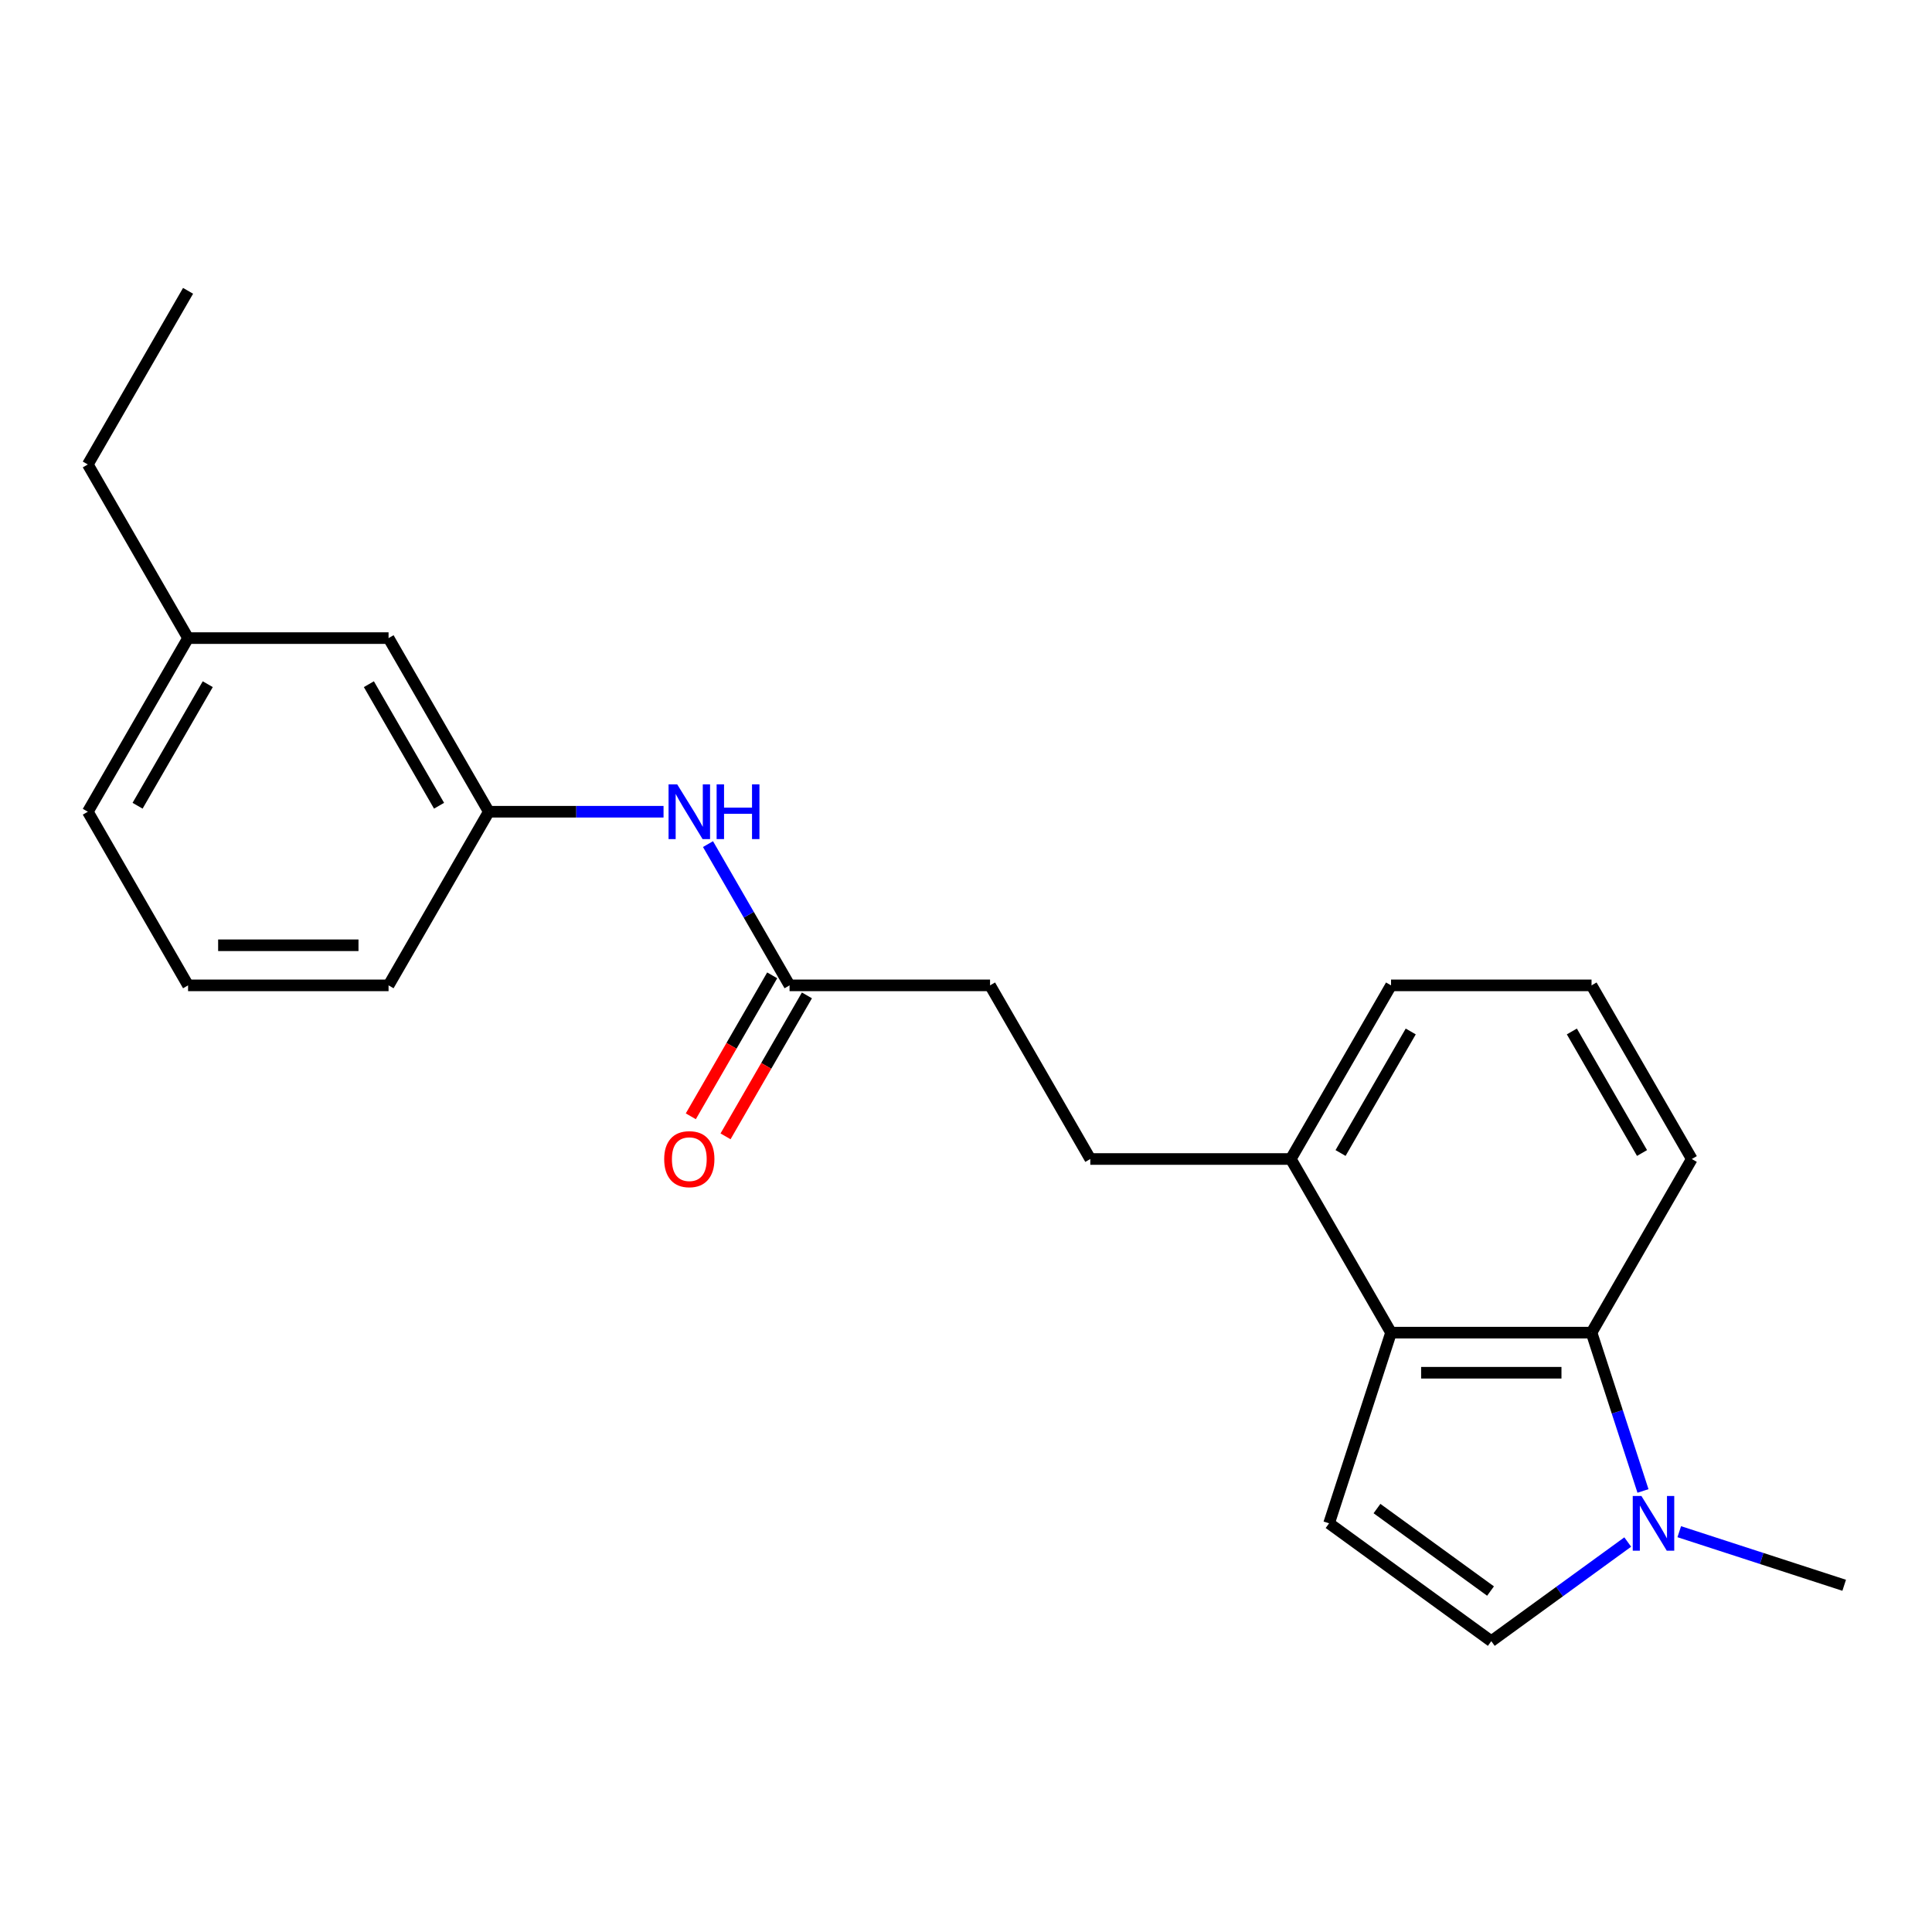 <?xml version='1.0' encoding='iso-8859-1'?>
<svg version='1.1' baseProfile='full'
              xmlns='http://www.w3.org/2000/svg'
                      xmlns:rdkit='http://www.rdkit.org/xml'
                      xmlns:xlink='http://www.w3.org/1999/xlink'
                  xml:space='preserve'
width='1000px' height='1000px' viewBox='0 0 1000 1000'>
<!-- END OF HEADER -->
<rect style='opacity:1.0;fill:#FFFFFF;stroke:none' width='1000' height='1000' x='0' y='0'> </rect>
<path class='bond-1' d='M 720.003,689.772 L 687.934,788.469' style='fill:none;fill-rule:evenodd;stroke:#000000;stroke-width:6px;stroke-linecap:butt;stroke-linejoin:miter;stroke-opacity:1' />
<path class='bond-2' d='M 720.003,689.772 L 823.779,689.772' style='fill:none;fill-rule:evenodd;stroke:#000000;stroke-width:6px;stroke-linecap:butt;stroke-linejoin:miter;stroke-opacity:1' />
<path class='bond-2' d='M 735.569,710.527 L 808.213,710.527' style='fill:none;fill-rule:evenodd;stroke:#000000;stroke-width:6px;stroke-linecap:butt;stroke-linejoin:miter;stroke-opacity:1' />
<path class='bond-6' d='M 720.003,689.772 L 668.114,599.898' style='fill:none;fill-rule:evenodd;stroke:#000000;stroke-width:6px;stroke-linecap:butt;stroke-linejoin:miter;stroke-opacity:1' />
<path class='bond-0' d='M 850.404,771.715 L 837.092,730.743' style='fill:none;fill-rule:evenodd;stroke:#0000FF;stroke-width:6px;stroke-linecap:butt;stroke-linejoin:miter;stroke-opacity:1' />
<path class='bond-0' d='M 837.092,730.743 L 823.779,689.772' style='fill:none;fill-rule:evenodd;stroke:#000000;stroke-width:6px;stroke-linecap:butt;stroke-linejoin:miter;stroke-opacity:1' />
<path class='bond-14' d='M 869.182,792.802 L 911.864,806.67' style='fill:none;fill-rule:evenodd;stroke:#0000FF;stroke-width:6px;stroke-linecap:butt;stroke-linejoin:miter;stroke-opacity:1' />
<path class='bond-14' d='M 911.864,806.67 L 954.545,820.538' style='fill:none;fill-rule:evenodd;stroke:#000000;stroke-width:6px;stroke-linecap:butt;stroke-linejoin:miter;stroke-opacity:1' />
<path class='bond-22' d='M 842.514,798.157 L 807.202,823.812' style='fill:none;fill-rule:evenodd;stroke:#0000FF;stroke-width:6px;stroke-linecap:butt;stroke-linejoin:miter;stroke-opacity:1' />
<path class='bond-22' d='M 807.202,823.812 L 771.891,849.468' style='fill:none;fill-rule:evenodd;stroke:#000000;stroke-width:6px;stroke-linecap:butt;stroke-linejoin:miter;stroke-opacity:1' />
<path class='bond-3' d='M 687.934,788.469 L 771.891,849.468' style='fill:none;fill-rule:evenodd;stroke:#000000;stroke-width:6px;stroke-linecap:butt;stroke-linejoin:miter;stroke-opacity:1' />
<path class='bond-3' d='M 712.727,780.827 L 771.497,823.526' style='fill:none;fill-rule:evenodd;stroke:#000000;stroke-width:6px;stroke-linecap:butt;stroke-linejoin:miter;stroke-opacity:1' />
<path class='bond-13' d='M 823.779,689.772 L 875.668,599.898' style='fill:none;fill-rule:evenodd;stroke:#000000;stroke-width:6px;stroke-linecap:butt;stroke-linejoin:miter;stroke-opacity:1' />
<path class='bond-4' d='M 408.673,510.025 L 512.449,510.025' style='fill:none;fill-rule:evenodd;stroke:#000000;stroke-width:6px;stroke-linecap:butt;stroke-linejoin:miter;stroke-opacity:1' />
<path class='bond-5' d='M 408.673,510.025 L 387.565,473.466' style='fill:none;fill-rule:evenodd;stroke:#000000;stroke-width:6px;stroke-linecap:butt;stroke-linejoin:miter;stroke-opacity:1' />
<path class='bond-5' d='M 387.565,473.466 L 366.458,436.907' style='fill:none;fill-rule:evenodd;stroke:#0000FF;stroke-width:6px;stroke-linecap:butt;stroke-linejoin:miter;stroke-opacity:1' />
<path class='bond-8' d='M 399.685,504.836 L 378.624,541.316' style='fill:none;fill-rule:evenodd;stroke:#000000;stroke-width:6px;stroke-linecap:butt;stroke-linejoin:miter;stroke-opacity:1' />
<path class='bond-8' d='M 378.624,541.316 L 357.563,577.795' style='fill:none;fill-rule:evenodd;stroke:#FF0000;stroke-width:6px;stroke-linecap:butt;stroke-linejoin:miter;stroke-opacity:1' />
<path class='bond-8' d='M 417.66,515.214 L 396.599,551.694' style='fill:none;fill-rule:evenodd;stroke:#000000;stroke-width:6px;stroke-linecap:butt;stroke-linejoin:miter;stroke-opacity:1' />
<path class='bond-8' d='M 396.599,551.694 L 375.537,588.173' style='fill:none;fill-rule:evenodd;stroke:#FF0000;stroke-width:6px;stroke-linecap:butt;stroke-linejoin:miter;stroke-opacity:1' />
<path class='bond-7' d='M 343.45,420.152 L 298.229,420.152' style='fill:none;fill-rule:evenodd;stroke:#0000FF;stroke-width:6px;stroke-linecap:butt;stroke-linejoin:miter;stroke-opacity:1' />
<path class='bond-7' d='M 298.229,420.152 L 253.008,420.152' style='fill:none;fill-rule:evenodd;stroke:#000000;stroke-width:6px;stroke-linecap:butt;stroke-linejoin:miter;stroke-opacity:1' />
<path class='bond-9' d='M 668.114,599.898 L 564.338,599.898' style='fill:none;fill-rule:evenodd;stroke:#000000;stroke-width:6px;stroke-linecap:butt;stroke-linejoin:miter;stroke-opacity:1' />
<path class='bond-17' d='M 668.114,599.898 L 720.003,510.025' style='fill:none;fill-rule:evenodd;stroke:#000000;stroke-width:6px;stroke-linecap:butt;stroke-linejoin:miter;stroke-opacity:1' />
<path class='bond-17' d='M 693.872,596.795 L 730.194,533.884' style='fill:none;fill-rule:evenodd;stroke:#000000;stroke-width:6px;stroke-linecap:butt;stroke-linejoin:miter;stroke-opacity:1' />
<path class='bond-11' d='M 253.008,420.152 L 201.119,330.279' style='fill:none;fill-rule:evenodd;stroke:#000000;stroke-width:6px;stroke-linecap:butt;stroke-linejoin:miter;stroke-opacity:1' />
<path class='bond-11' d='M 227.25,417.049 L 190.928,354.138' style='fill:none;fill-rule:evenodd;stroke:#000000;stroke-width:6px;stroke-linecap:butt;stroke-linejoin:miter;stroke-opacity:1' />
<path class='bond-18' d='M 253.008,420.152 L 201.119,510.025' style='fill:none;fill-rule:evenodd;stroke:#000000;stroke-width:6px;stroke-linecap:butt;stroke-linejoin:miter;stroke-opacity:1' />
<path class='bond-10' d='M 564.338,599.898 L 512.449,510.025' style='fill:none;fill-rule:evenodd;stroke:#000000;stroke-width:6px;stroke-linecap:butt;stroke-linejoin:miter;stroke-opacity:1' />
<path class='bond-12' d='M 201.119,330.279 L 97.343,330.279' style='fill:none;fill-rule:evenodd;stroke:#000000;stroke-width:6px;stroke-linecap:butt;stroke-linejoin:miter;stroke-opacity:1' />
<path class='bond-20' d='M 97.343,330.279 L 45.455,240.406' style='fill:none;fill-rule:evenodd;stroke:#000000;stroke-width:6px;stroke-linecap:butt;stroke-linejoin:miter;stroke-opacity:1' />
<path class='bond-24' d='M 97.343,330.279 L 45.455,420.152' style='fill:none;fill-rule:evenodd;stroke:#000000;stroke-width:6px;stroke-linecap:butt;stroke-linejoin:miter;stroke-opacity:1' />
<path class='bond-24' d='M 107.534,354.138 L 71.212,417.049' style='fill:none;fill-rule:evenodd;stroke:#000000;stroke-width:6px;stroke-linecap:butt;stroke-linejoin:miter;stroke-opacity:1' />
<path class='bond-23' d='M 875.668,599.898 L 823.779,510.025' style='fill:none;fill-rule:evenodd;stroke:#000000;stroke-width:6px;stroke-linecap:butt;stroke-linejoin:miter;stroke-opacity:1' />
<path class='bond-23' d='M 849.91,596.795 L 813.588,533.884' style='fill:none;fill-rule:evenodd;stroke:#000000;stroke-width:6px;stroke-linecap:butt;stroke-linejoin:miter;stroke-opacity:1' />
<path class='bond-15' d='M 823.779,510.025 L 720.003,510.025' style='fill:none;fill-rule:evenodd;stroke:#000000;stroke-width:6px;stroke-linecap:butt;stroke-linejoin:miter;stroke-opacity:1' />
<path class='bond-16' d='M 97.343,510.025 L 201.119,510.025' style='fill:none;fill-rule:evenodd;stroke:#000000;stroke-width:6px;stroke-linecap:butt;stroke-linejoin:miter;stroke-opacity:1' />
<path class='bond-16' d='M 112.909,489.27 L 185.553,489.27' style='fill:none;fill-rule:evenodd;stroke:#000000;stroke-width:6px;stroke-linecap:butt;stroke-linejoin:miter;stroke-opacity:1' />
<path class='bond-19' d='M 97.343,510.025 L 45.455,420.152' style='fill:none;fill-rule:evenodd;stroke:#000000;stroke-width:6px;stroke-linecap:butt;stroke-linejoin:miter;stroke-opacity:1' />
<path class='bond-21' d='M 45.455,240.406 L 97.343,150.532' style='fill:none;fill-rule:evenodd;stroke:#000000;stroke-width:6px;stroke-linecap:butt;stroke-linejoin:miter;stroke-opacity:1' />
<path  class='atom-1' d='M 849.588 774.309
L 858.868 789.309
Q 859.788 790.789, 861.268 793.469
Q 862.748 796.149, 862.828 796.309
L 862.828 774.309
L 866.588 774.309
L 866.588 802.629
L 862.708 802.629
L 852.748 786.229
Q 851.588 784.309, 850.348 782.109
Q 849.148 779.909, 848.788 779.229
L 848.788 802.629
L 845.108 802.629
L 845.108 774.309
L 849.588 774.309
' fill='#0000FF'/>
<path  class='atom-6' d='M 350.524 405.992
L 359.804 420.992
Q 360.724 422.472, 362.204 425.152
Q 363.684 427.832, 363.764 427.992
L 363.764 405.992
L 367.524 405.992
L 367.524 434.312
L 363.644 434.312
L 353.684 417.912
Q 352.524 415.992, 351.284 413.792
Q 350.084 411.592, 349.724 410.912
L 349.724 434.312
L 346.044 434.312
L 346.044 405.992
L 350.524 405.992
' fill='#0000FF'/>
<path  class='atom-6' d='M 370.924 405.992
L 374.764 405.992
L 374.764 418.032
L 389.244 418.032
L 389.244 405.992
L 393.084 405.992
L 393.084 434.312
L 389.244 434.312
L 389.244 421.232
L 374.764 421.232
L 374.764 434.312
L 370.924 434.312
L 370.924 405.992
' fill='#0000FF'/>
<path  class='atom-9' d='M 343.784 599.978
Q 343.784 593.178, 347.144 589.378
Q 350.504 585.578, 356.784 585.578
Q 363.064 585.578, 366.424 589.378
Q 369.784 593.178, 369.784 599.978
Q 369.784 606.858, 366.384 610.778
Q 362.984 614.658, 356.784 614.658
Q 350.544 614.658, 347.144 610.778
Q 343.784 606.898, 343.784 599.978
M 356.784 611.458
Q 361.104 611.458, 363.424 608.578
Q 365.784 605.658, 365.784 599.978
Q 365.784 594.418, 363.424 591.618
Q 361.104 588.778, 356.784 588.778
Q 352.464 588.778, 350.104 591.578
Q 347.784 594.378, 347.784 599.978
Q 347.784 605.698, 350.104 608.578
Q 352.464 611.458, 356.784 611.458
' fill='#FF0000'/>
</svg>
